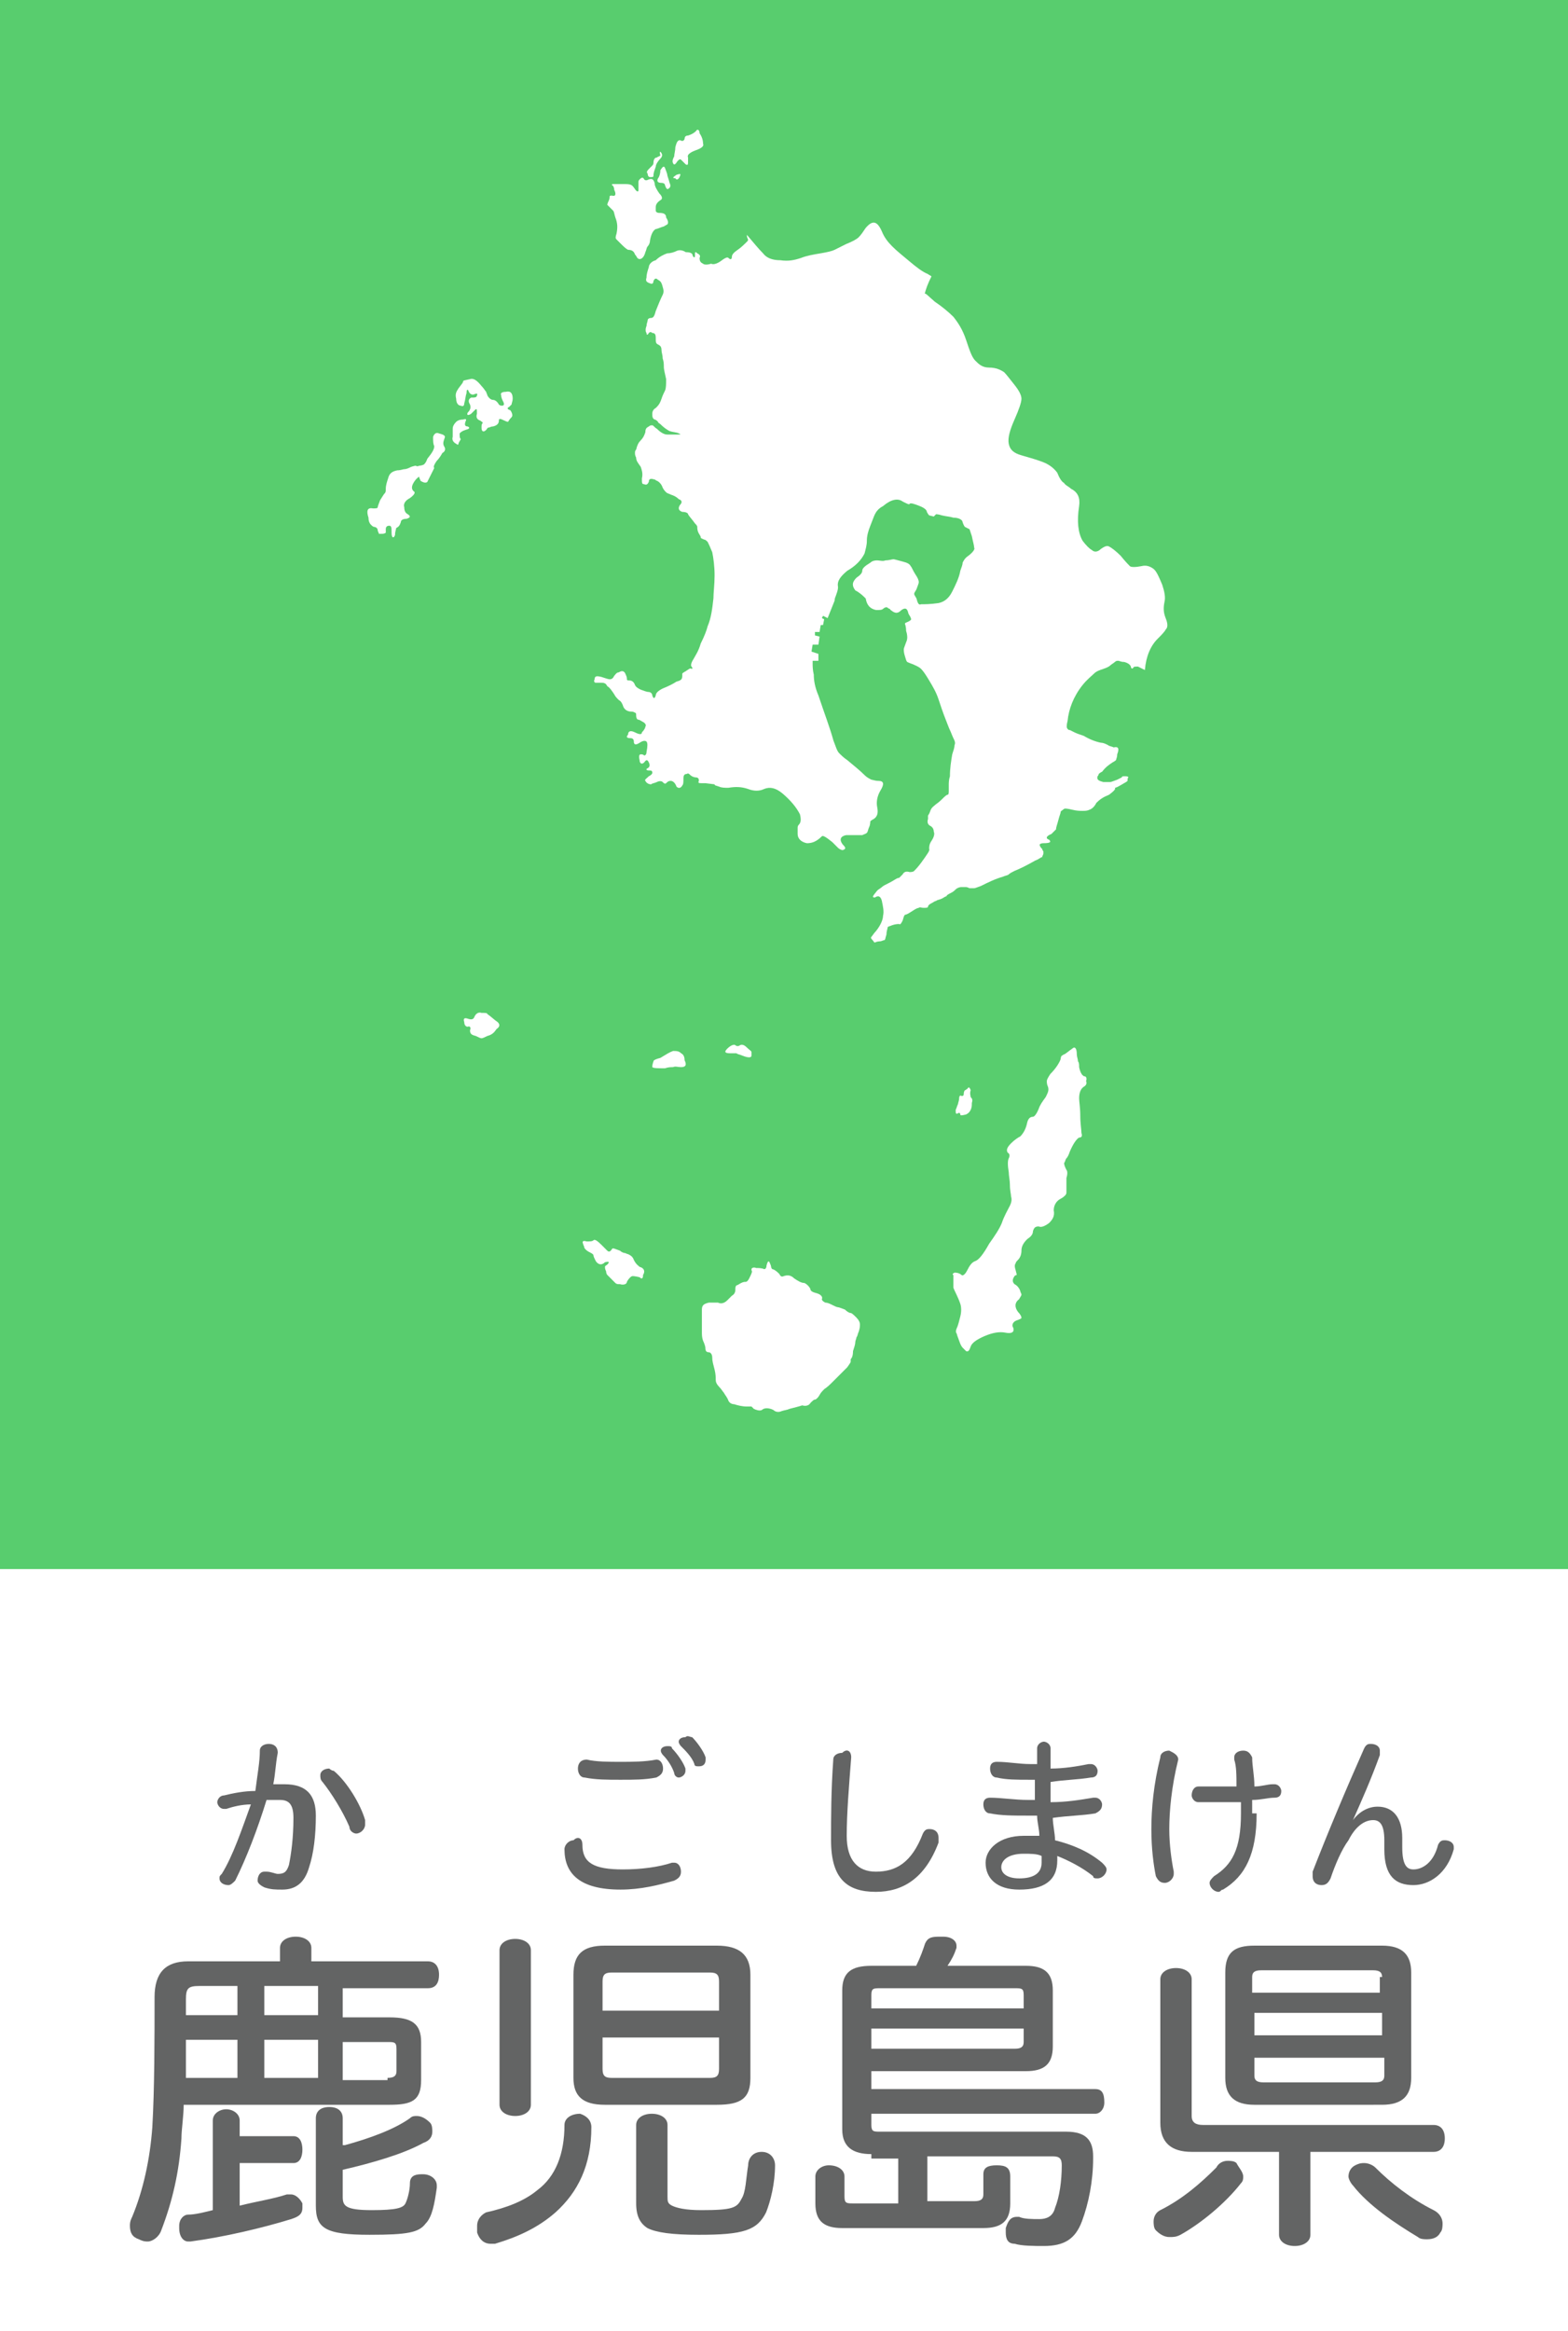 <?xml version="1.0" encoding="utf-8"?>
<!-- Generator: Adobe Illustrator 22.0.1, SVG Export Plug-In . SVG Version: 6.00 Build 0)  -->
<svg version="1.1" id="レイヤー_1" xmlns="http://www.w3.org/2000/svg" xmlns:xlink="http://www.w3.org/1999/xlink" x="0px"
	 y="0px" viewBox="0 0 70 104" style="enable-background:new 0 0 70 104;" xml:space="preserve">
<style type="text/css">
	.st0{fill:#FFFFFF;}
	.st1{fill:#636464;}
	.st2{opacity:1.0;}
	.st3{fill:#58CD6E;}
</style>
<g>
	<rect class="st0" width="70" height="104"/>
	<g>
		<g>
			<path class="st1" d="M8.2,93.9c0,0.5-0.1,1.1-0.1,1.5c-0.1,1.5-0.4,2.8-0.9,4.1c-0.1,0.3-0.4,0.5-0.6,0.5c-0.1,0-0.2,0-0.4-0.1
				c-0.3-0.1-0.4-0.3-0.4-0.6c0-0.1,0-0.2,0.1-0.4c0.5-1.2,0.8-2.6,0.9-4c0.1-1.7,0.1-4,0.1-5.8c0-1.1,0.5-1.6,1.5-1.6h4.1v-0.6
				c0-0.3,0.3-0.5,0.7-0.5c0.4,0,0.7,0.2,0.7,0.5v0.6h5.2c0.3,0,0.5,0.2,0.5,0.6c0,0.3-0.1,0.6-0.5,0.6h-3.8v1.3h2.1
				c1,0,1.4,0.3,1.4,1.1v1.7c0,0.9-0.4,1.1-1.4,1.1H8.2z M9.5,94.6c0-0.3,0.3-0.5,0.6-0.5s0.6,0.2,0.6,0.5v0.7h2.4
				c0.3,0,0.4,0.3,0.4,0.6c0,0.3-0.1,0.6-0.4,0.6h-2.4v1.9c0.8-0.2,1.5-0.3,2.1-0.5c0.1,0,0.1,0,0.2,0c0.2,0,0.4,0.2,0.5,0.4
				c0,0.1,0,0.2,0,0.2c0,0.3-0.2,0.4-0.5,0.5c-1.3,0.4-3,0.8-4.5,1c0,0-0.1,0-0.1,0C8.2,100,8,99.8,8,99.4c0,0,0-0.1,0-0.1
				c0-0.3,0.2-0.5,0.4-0.5c0.3,0,0.7-0.1,1.1-0.2V94.6z M10.6,92.7v-1.7H8.3c0,0.6,0,1.1,0,1.7H10.6z M10.6,89.9v-1.3H8.9
				c-0.5,0-0.6,0.1-0.6,0.6c0,0.2,0,0.5,0,0.7H10.6z M14.2,89.9v-1.3h-2.4v1.3H14.2z M14.2,92.7v-1.7h-2.4v1.7H14.2z M15.4,95.7
				c1.1-0.3,2.2-0.7,2.9-1.2c0.1-0.1,0.2-0.1,0.3-0.1c0.2,0,0.4,0.1,0.6,0.3c0.1,0.1,0.1,0.3,0.1,0.4c0,0.2-0.1,0.4-0.4,0.5
				c-0.9,0.5-2.3,0.9-3.6,1.2v1.2c0,0.4,0.1,0.6,1.3,0.6c1.1,0,1.4-0.1,1.5-0.3c0.1-0.2,0.2-0.6,0.2-0.9c0-0.3,0.2-0.4,0.5-0.4
				c0,0,0.1,0,0.1,0c0.3,0,0.6,0.2,0.6,0.5c0,0,0,0,0,0.1c-0.1,0.7-0.2,1.3-0.5,1.6c-0.3,0.4-0.8,0.5-2.5,0.5c-2,0-2.4-0.3-2.4-1.3
				v-3.9c0-0.3,0.2-0.5,0.6-0.5c0.4,0,0.6,0.2,0.6,0.5V95.7z M17.3,92.7c0.3,0,0.4-0.1,0.4-0.3v-1c0-0.3-0.1-0.3-0.4-0.3h-2v1.7
				H17.3z"/>
			<path class="st1" d="M11.6,78.1c0-0.2,0.2-0.3,0.4-0.3c0.2,0,0.4,0.1,0.4,0.4c-0.1,0.5-0.1,0.9-0.2,1.4c0.2,0,0.3,0,0.5,0
				c1,0,1.4,0.5,1.4,1.4c0,0.9-0.1,1.7-0.3,2.3c-0.2,0.7-0.6,1-1.2,1c-0.3,0-0.5,0-0.8-0.1c-0.2-0.1-0.3-0.2-0.3-0.3
				c0-0.2,0.1-0.4,0.3-0.4c0,0,0.1,0,0.1,0c0.2,0,0.4,0.1,0.5,0.1c0.3,0,0.4-0.1,0.5-0.4c0.1-0.5,0.2-1.2,0.2-2.1
				c0-0.6-0.2-0.8-0.6-0.8c-0.2,0-0.4,0-0.6,0c-0.4,1.3-0.9,2.6-1.4,3.6c-0.1,0.1-0.2,0.2-0.3,0.2c-0.2,0-0.4-0.1-0.4-0.3
				c0-0.1,0-0.1,0.1-0.2c0.5-0.8,0.9-2,1.3-3.1c-0.4,0-0.8,0.1-1.1,0.2c0,0-0.1,0-0.1,0c-0.2,0-0.3-0.2-0.3-0.3
				c0-0.1,0.1-0.3,0.3-0.3c0.4-0.1,0.9-0.2,1.4-0.2C11.5,79.1,11.6,78.6,11.6,78.1z M14.9,79c0.6,0.5,1.2,1.5,1.4,2.2
				c0,0.1,0,0.1,0,0.2c0,0.2-0.2,0.4-0.4,0.4c-0.1,0-0.3-0.1-0.3-0.3c-0.3-0.7-0.8-1.5-1.2-2c-0.1-0.1-0.1-0.2-0.1-0.3
				c0-0.2,0.2-0.3,0.4-0.3C14.7,78.9,14.8,79,14.9,79z"/>
			<path class="st1" d="M26.4,94.9c0,1.7-0.6,2.9-1.6,3.8c-0.8,0.7-1.7,1.1-2.7,1.4c-0.1,0-0.2,0-0.2,0c-0.3,0-0.5-0.2-0.6-0.5
				c0-0.1,0-0.2,0-0.3c0-0.3,0.2-0.5,0.4-0.6c0.9-0.2,1.7-0.5,2.3-1c0.8-0.6,1.2-1.6,1.2-2.9c0-0.3,0.3-0.5,0.7-0.5c0,0,0,0,0,0
				C26.2,94.4,26.4,94.6,26.4,94.9z M23.7,93.9c0,0.3-0.3,0.5-0.7,0.5c-0.4,0-0.7-0.2-0.7-0.5V87c0-0.3,0.3-0.5,0.7-0.5
				c0.4,0,0.7,0.2,0.7,0.5V93.9z M32,86.8c1,0,1.5,0.4,1.5,1.3v4.6c0,0.9-0.4,1.2-1.5,1.2H27c-1,0-1.4-0.4-1.4-1.2v-4.6
				c0-0.9,0.4-1.3,1.4-1.3H32z M32.1,89.7v-1.3c0-0.3-0.1-0.4-0.4-0.4h-4.4c-0.3,0-0.4,0.1-0.4,0.4v1.3H32.1z M26.9,92.3
				c0,0.3,0.1,0.4,0.4,0.4h4.4c0.3,0,0.4-0.1,0.4-0.4v-1.4h-5.2V92.3z M28.4,94.8c0-0.3,0.3-0.5,0.7-0.5c0.4,0,0.7,0.2,0.7,0.5V98
				c0,0.2,0,0.3,0.2,0.4c0.2,0.1,0.6,0.2,1.3,0.2c1.4,0,1.6-0.1,1.8-0.5c0.2-0.3,0.2-0.9,0.3-1.5c0-0.3,0.2-0.6,0.6-0.6c0,0,0,0,0,0
				c0.4,0,0.6,0.3,0.6,0.6c0,0.8-0.2,1.6-0.4,2.1c-0.4,0.8-1,1-3,1c-1.2,0-1.9-0.1-2.3-0.3c-0.3-0.2-0.5-0.5-0.5-1.1V94.8z"/>
			<path class="st1" d="M26,82.3c0,0.8,0.5,1.1,1.8,1.1c0.8,0,1.6-0.1,2.2-0.3c0.1,0,0.1,0,0.1,0c0.2,0,0.3,0.2,0.3,0.4
				c0,0.2-0.1,0.3-0.3,0.4c-0.7,0.2-1.5,0.4-2.4,0.4c-1.8,0-2.5-0.7-2.5-1.8c0-0.2,0.2-0.4,0.4-0.4C25.8,81.9,26,82,26,82.3z
				 M29.6,78.9c0,0.2-0.1,0.3-0.3,0.4c-0.5,0.1-1,0.1-1.6,0.1c-0.6,0-1.1,0-1.6-0.1c-0.2,0-0.3-0.2-0.3-0.4c0-0.2,0.1-0.4,0.4-0.4
				c0.4,0.1,1,0.1,1.5,0.1c0.5,0,1.1,0,1.6-0.1C29.5,78.5,29.6,78.7,29.6,78.9z M30,78c0.2,0.2,0.5,0.6,0.6,0.9c0,0,0,0.1,0,0.1
				c0,0.2-0.2,0.3-0.3,0.3c-0.1,0-0.2-0.1-0.2-0.2c-0.1-0.3-0.3-0.6-0.5-0.8c0,0-0.1-0.1-0.1-0.2c0-0.1,0.1-0.2,0.3-0.2
				C29.9,77.9,30,77.9,30,78z M30.9,77.5c0.2,0.2,0.5,0.6,0.6,0.9c0,0,0,0.1,0,0.1c0,0.2-0.1,0.3-0.3,0.3c-0.1,0-0.2,0-0.2-0.1
				c-0.1-0.3-0.4-0.6-0.6-0.8c0,0-0.1-0.1-0.1-0.2c0-0.1,0.1-0.2,0.3-0.2C30.7,77.4,30.8,77.5,30.9,77.5z"/>
			<path class="st1" d="M38.9,96.1c-0.8,0-1.3-0.3-1.3-1.1v-6.2c0-0.8,0.4-1.1,1.3-1.1h2c0.2-0.4,0.3-0.7,0.4-1
				c0.1-0.2,0.2-0.3,0.6-0.3c0.1,0,0.2,0,0.2,0c0.4,0,0.6,0.2,0.6,0.4c0,0,0,0.1,0,0.1c-0.1,0.3-0.2,0.5-0.4,0.8h3.5
				c0.8,0,1.2,0.3,1.2,1.1v2.5c0,0.8-0.4,1.1-1.2,1.1h-6.9v0.8h10c0.3,0,0.4,0.2,0.4,0.6c0,0.3-0.2,0.5-0.4,0.5h-10v0.5
				c0,0.3,0.1,0.3,0.4,0.3h8.3c0.9,0,1.2,0.4,1.2,1.1c0,0,0,0.1,0,0.1c0,1-0.2,2-0.5,2.8c-0.3,0.8-0.8,1.1-1.7,1.1
				c-0.4,0-1,0-1.3-0.1c-0.3,0-0.4-0.2-0.4-0.5c0,0,0-0.1,0-0.2c0.1-0.3,0.2-0.5,0.5-0.5c0,0,0.1,0,0.1,0c0.2,0.1,0.6,0.1,0.9,0.1
				c0.3,0,0.6-0.1,0.7-0.5c0.2-0.5,0.3-1.2,0.3-1.9c0-0.3-0.1-0.4-0.4-0.4h-5.6v2h2.1c0.3,0,0.4-0.1,0.4-0.3v-0.9
				c0-0.3,0.2-0.4,0.6-0.4s0.6,0.1,0.6,0.5v1.2c0,0.8-0.4,1.1-1.2,1.1h-6.3c-0.8,0-1.2-0.3-1.2-1.1v-1.2c0-0.3,0.3-0.5,0.6-0.5
				c0.4,0,0.7,0.2,0.7,0.5v0.9c0,0.3,0.1,0.3,0.4,0.3h2v-2H38.9z M45.7,89c0-0.3-0.1-0.3-0.4-0.3h-6c-0.3,0-0.4,0-0.4,0.3v0.6h6.8
				V89z M38.9,90.5v0.9h6.4c0.3,0,0.4-0.1,0.4-0.3v-0.6H38.9z"/>
			<path class="st1" d="M38,78.4c-0.1,1.3-0.2,2.5-0.2,3.5c0,1.1,0.5,1.6,1.3,1.6c0.9,0,1.6-0.4,2.1-1.7c0.1-0.2,0.2-0.2,0.3-0.2
				c0.2,0,0.4,0.1,0.4,0.4c0,0,0,0.1,0,0.2c-0.6,1.6-1.6,2.2-2.8,2.2c-1.3,0-2-0.6-2-2.3c0-1,0-2.2,0.1-3.6c0-0.2,0.2-0.3,0.4-0.3
				C37.8,78,38,78.1,38,78.4z"/>
			<path class="st1" d="M46.3,78c0-0.2,0.2-0.3,0.3-0.3s0.3,0.1,0.3,0.3v0.9c0.6,0,1.2-0.1,1.7-0.2c0,0,0,0,0.1,0
				c0.2,0,0.3,0.2,0.3,0.3c0,0.2-0.1,0.3-0.3,0.3c-0.6,0.1-1.2,0.1-1.8,0.2c0,0.3,0,0.6,0,0.9c0.7,0,1.3-0.1,1.9-0.2
				c0,0,0.1,0,0.1,0c0.2,0,0.3,0.2,0.3,0.3c0,0.2-0.1,0.3-0.3,0.4c-0.6,0.1-1.2,0.1-1.9,0.2c0,0.3,0.1,0.7,0.1,1
				c0.8,0.2,1.5,0.5,2.1,1c0.1,0.1,0.2,0.2,0.2,0.3c0,0.2-0.2,0.4-0.4,0.4c-0.1,0-0.2,0-0.2-0.1c-0.5-0.4-1.1-0.7-1.6-0.9
				c0,0.1,0,0.1,0,0.2c0,0.9-0.6,1.3-1.7,1.3c-1,0-1.5-0.5-1.5-1.2c0-0.6,0.6-1.2,1.7-1.2c0.2,0,0.5,0,0.7,0c0-0.3-0.1-0.6-0.1-0.9
				H46c-0.8,0-1.3,0-1.8-0.1c-0.2,0-0.3-0.2-0.3-0.4c0-0.2,0.1-0.3,0.3-0.3c0.5,0,1.1,0.1,1.7,0.1h0.3c0-0.3,0-0.6,0-0.9H46
				c-0.6,0-1.1,0-1.5-0.1c-0.2,0-0.3-0.2-0.3-0.4s0.1-0.3,0.3-0.3c0.5,0,1,0.1,1.5,0.1h0.3V78z M45.7,82.7c-0.7,0-1,0.3-1,0.6
				c0,0.3,0.3,0.5,0.8,0.5c0.6,0,1-0.2,1-0.7c0-0.1,0-0.2,0-0.3C46.3,82.7,46,82.7,45.7,82.7z"/>
			<path class="st1" d="M55.5,97.1c0,0.1,0,0.2-0.1,0.3c-0.7,0.9-1.8,1.8-2.7,2.3c-0.2,0.1-0.3,0.1-0.5,0.1c-0.2,0-0.4-0.1-0.6-0.3
				c-0.1-0.1-0.1-0.3-0.1-0.4c0-0.2,0.1-0.4,0.3-0.5c1-0.5,1.8-1.2,2.5-1.9c0.1-0.2,0.3-0.3,0.5-0.3c0.1,0,0.3,0,0.4,0.1
				C55.3,96.7,55.5,96.9,55.5,97.1z M58.5,99.7c0,0.3-0.3,0.5-0.7,0.5c-0.4,0-0.7-0.2-0.7-0.5V96h-3.9c-0.9,0-1.4-0.4-1.4-1.3v-6.4
				c0-0.3,0.3-0.5,0.7-0.5c0.4,0,0.7,0.2,0.7,0.5v6.1c0,0.3,0.2,0.4,0.5,0.4H64c0.3,0,0.5,0.2,0.5,0.6S64.3,96,64,96h-5.5V99.7z
				 M61.7,86.8c0.9,0,1.3,0.4,1.3,1.2v4.7c0,0.8-0.4,1.2-1.3,1.2H56c-0.9,0-1.3-0.4-1.3-1.2V88c0-0.9,0.4-1.2,1.3-1.2H61.7z
				 M61.7,88.2c0-0.2-0.1-0.3-0.4-0.3h-5c-0.3,0-0.4,0.1-0.4,0.3v0.7h5.7V88.2z M61.7,89.8H56v1h5.7V89.8z M56,91.8v0.8
				c0,0.2,0.1,0.3,0.4,0.3h5c0.3,0,0.4-0.1,0.4-0.3v-0.8H56z M60.9,96.5c0.2,0,0.4,0.1,0.5,0.2c0.7,0.7,1.6,1.4,2.6,1.9
				c0.2,0.1,0.4,0.3,0.4,0.6c0,0.1,0,0.3-0.1,0.4c-0.1,0.2-0.3,0.3-0.6,0.3c-0.1,0-0.3,0-0.4-0.1c-1-0.6-2.2-1.4-2.9-2.3
				c-0.1-0.1-0.2-0.3-0.2-0.4c0-0.2,0.1-0.4,0.3-0.5C60.7,96.5,60.8,96.5,60.9,96.5z"/>
			<path class="st1" d="M52.6,78.5C52.6,78.5,52.6,78.5,52.6,78.5c-0.3,1.2-0.4,2.3-0.4,3.1c0,0.7,0.1,1.4,0.2,1.9c0,0,0,0.1,0,0.1
				c0,0.2-0.2,0.4-0.4,0.4c-0.2,0-0.3-0.1-0.4-0.3c-0.1-0.5-0.2-1.2-0.2-2.1c0-0.9,0.1-2,0.4-3.2c0-0.2,0.2-0.3,0.4-0.3
				C52.4,78.2,52.6,78.3,52.6,78.5z M56.1,80.9c0,1.8-0.5,2.8-1.5,3.4c-0.1,0-0.1,0.1-0.2,0.1c-0.2,0-0.4-0.2-0.4-0.4
				c0-0.1,0.1-0.2,0.2-0.3c0.8-0.5,1.2-1.2,1.2-2.8v-0.5c-0.4,0-0.8,0-1.2,0c-0.2,0-0.4,0-0.7,0c-0.2,0-0.3-0.2-0.3-0.3
				c0-0.2,0.1-0.4,0.3-0.4c0.2,0,0.5,0,0.7,0c0.4,0,0.7,0,1,0c0-0.5,0-0.9-0.1-1.2c0,0,0-0.1,0-0.1c0-0.2,0.2-0.3,0.4-0.3
				c0.2,0,0.3,0.1,0.4,0.3c0,0.4,0.1,0.8,0.1,1.3c0.3,0,0.6-0.1,0.8-0.1c0.1,0,0.1,0,0.1,0c0.2,0,0.3,0.2,0.3,0.3
				c0,0.2-0.1,0.3-0.3,0.3c-0.3,0-0.6,0.1-1,0.1V80.9z"/>
			<path class="st1" d="M60.4,81.2c0.3-0.4,0.7-0.6,1.1-0.6c0.7,0,1.1,0.5,1.1,1.4v0.4c0,0.8,0.2,1,0.5,1c0.4,0,0.9-0.3,1.1-1.1
				c0.1-0.2,0.2-0.2,0.3-0.2c0.2,0,0.4,0.1,0.4,0.3c0,0.1,0,0.1,0,0.1c-0.3,1.1-1.1,1.6-1.8,1.6c-0.8,0-1.3-0.4-1.3-1.6v-0.4
				c0-0.7-0.2-0.9-0.5-0.9c-0.4,0-0.8,0.3-1.1,0.9c-0.3,0.4-0.6,1.1-0.8,1.7c-0.1,0.2-0.2,0.3-0.4,0.3c-0.2,0-0.4-0.1-0.4-0.4
				c0-0.1,0-0.1,0-0.2c0.7-1.8,1.5-3.7,2.3-5.5c0.1-0.2,0.2-0.2,0.3-0.2c0.2,0,0.4,0.1,0.4,0.3c0,0.1,0,0.1,0,0.2
				C61.2,79.4,60.8,80.3,60.4,81.2L60.4,81.2z"/>
		</g>
		<g class="st2">
			<path class="st3" d="M70,70C70,70,70,70,70,70L0,70c0,0,0,0,0,0V0c0,0,0,0,0,0h70c0,0,0,0,0,0V70z"/>
		</g>
		<g transform="matrix( 0.515, 0, 0, 0.515, 297.95,636.15) ">
			<g>
				<g>
					<path class="st0" d="M-497.5-1209.1c0.6,0.4,1.2,0.9,1.6,1.3c0.4,0.5,0.8,1.1,1.1,2c0.3,0.9,0.5,1.5,0.8,1.8s0.6,0.6,1.2,0.6
						c0.6,0,1,0.2,1.3,0.4c0.2,0.2,0.5,0.6,0.9,1.1c0.4,0.5,0.6,0.9,0.6,1.2c0,0.3-0.2,0.9-0.6,1.8c-0.4,0.9-0.6,1.6-0.5,2.1
						c0.1,0.5,0.4,0.8,1.1,1c0.7,0.2,1.4,0.4,1.9,0.6c0.5,0.2,0.9,0.5,1.2,0.9c0.2,0.5,0.4,0.8,0.6,0.9c0.1,0.2,0.4,0.3,0.6,0.5
						c0.6,0.3,0.8,0.8,0.7,1.5c-0.2,1.3-0.1,2.3,0.3,3c0.3,0.4,0.6,0.7,0.8,0.8c0.2,0.2,0.5,0.2,0.8-0.1c0.3-0.2,0.5-0.3,0.7-0.2
						s0.6,0.4,1,0.8c0.4,0.5,0.7,0.8,0.8,0.9c0.1,0.1,0.5,0.1,1,0c0.4-0.1,0.7,0,1,0.2s0.5,0.7,0.8,1.4c0.2,0.6,0.3,1.1,0.2,1.5
						c-0.1,0.5-0.1,0.9,0.1,1.4c0.2,0.5,0.2,0.8,0,1c-0.1,0.2-0.4,0.5-0.7,0.8c-0.6,0.6-1,1.5-1.1,2.7c-0.2-0.1-0.4-0.2-0.6-0.3
						c-0.2,0-0.4,0-0.4,0.1c-0.1,0.1-0.1,0.1-0.2,0c0-0.2-0.2-0.4-0.6-0.5c-0.3,0-0.4-0.1-0.5-0.1c-0.1,0-0.2,0-0.3,0.1
						c-0.1,0.1-0.3,0.2-0.4,0.3c-0.1,0.1-0.3,0.2-0.6,0.3c-0.3,0.1-0.6,0.2-0.8,0.4c-0.2,0.2-0.6,0.5-1,1c-0.8,1-1.2,2.1-1.3,3.1
						c-0.1,0.4-0.1,0.6,0,0.7c0.1,0.1,0.1,0.1,0.2,0.1c0,0,0.2,0.1,0.4,0.2c0.2,0.1,0.5,0.2,0.8,0.3c0.5,0.3,1,0.5,1.5,0.6
						c0.2,0,0.4,0.1,0.6,0.2c0.1,0.1,0.3,0.1,0.5,0.2c0.4-0.1,0.5,0.1,0.3,0.6c0,0.3-0.1,0.4-0.1,0.5c0,0-0.1,0.1-0.3,0.2
						c-0.3,0.2-0.6,0.4-0.9,0.8c-0.2,0.1-0.3,0.2-0.3,0.2c0,0,0,0.1-0.1,0.2c-0.1,0.3,0.1,0.4,0.5,0.5c0.2,0,0.4,0,0.6,0
						c0.1,0,0.3-0.1,0.6-0.2c0.2-0.1,0.4-0.2,0.4-0.2c0-0.1,0.1-0.1,0.3-0.1c0.3,0,0.3,0.1,0.2,0.2c0,0.1,0,0.2,0,0.2
						c0,0-0.1,0.1-0.3,0.2c-0.5,0.3-0.7,0.4-0.8,0.4c0.1,0.1-0.1,0.3-0.5,0.6c-0.5,0.2-0.8,0.4-1.1,0.7c-0.1,0.2-0.3,0.5-0.6,0.6
						c-0.2,0.1-0.4,0.1-0.6,0.1c-0.2,0-0.5,0-0.9-0.1c-0.4-0.1-0.6-0.1-0.6-0.1c0,0-0.1,0-0.2,0.1c-0.1,0.1-0.2,0.1-0.2,0.2
						s-0.1,0.3-0.2,0.7s-0.2,0.6-0.2,0.8c-0.1,0.1-0.2,0.2-0.4,0.4c-0.5,0.2-0.5,0.4-0.2,0.5c0.2,0.2,0.1,0.3-0.5,0.3
						c-0.2,0-0.4,0.1-0.3,0.2c0,0.1,0.1,0.2,0.2,0.3c0,0.1,0.1,0.2,0.1,0.2c0,0,0,0.1,0,0.2c0,0.1-0.1,0.2-0.1,0.3
						c-0.1,0-0.3,0.2-0.6,0.3c-0.7,0.4-1.3,0.7-1.8,0.9c-0.2,0.1-0.4,0.2-0.5,0.3c-0.1,0.1-0.3,0.1-0.5,0.2
						c-0.7,0.2-1.3,0.5-1.9,0.8c-0.3,0.1-0.5,0.2-0.6,0.2c-0.1,0-0.2,0-0.4,0c-0.2-0.1-0.3-0.1-0.3-0.1c0,0-0.2,0-0.4,0
						c-0.2,0-0.4,0.1-0.5,0.2c-0.1,0.1-0.2,0.2-0.4,0.3c-0.2,0.1-0.4,0.2-0.4,0.3c-0.1,0-0.2,0.1-0.4,0.2c-0.2,0.1-0.4,0.1-0.5,0.2
						c-0.1,0-0.2,0.1-0.4,0.2c-0.2,0.1-0.3,0.2-0.3,0.3c0,0.1-0.2,0.1-0.4,0.1c-0.2,0-0.3-0.1-0.4,0c-0.1,0-0.3,0.1-0.6,0.3
						s-0.5,0.3-0.6,0.3c-0.1,0.1-0.1,0.2-0.2,0.5c-0.1,0.2-0.2,0.4-0.3,0.3c-0.1,0-0.3,0-0.6,0.1c-0.2,0.1-0.4,0.1-0.4,0.2
						s-0.1,0.3-0.1,0.6c-0.1,0.3-0.1,0.5-0.2,0.5c-0.1,0-0.2,0.1-0.4,0.1c-0.2,0-0.4,0.1-0.4,0.1c-0.1,0-0.1-0.1-0.2-0.2
						c-0.1-0.1-0.2-0.2-0.1-0.3s0.2-0.3,0.4-0.5c0.4-0.5,0.6-1,0.6-1.3c0.1-0.4,0-0.8-0.1-1.3c-0.1-0.4-0.3-0.5-0.6-0.3
						c-0.3,0-0.2-0.1,0.2-0.6c0.1-0.1,0.3-0.2,0.4-0.3c0.1-0.1,0.3-0.2,0.7-0.4c0.4-0.2,0.6-0.4,0.8-0.4c0.1-0.1,0.2-0.2,0.3-0.3
						c0.1-0.2,0.3-0.3,0.6-0.2c0.1,0,0.3,0,0.4-0.1c0.1-0.1,0.3-0.3,0.6-0.7c0.5-0.7,0.8-1.1,0.7-1.2c0-0.2,0-0.4,0.2-0.7
						c0.2-0.3,0.3-0.6,0.2-0.8c0-0.2-0.1-0.4-0.3-0.5c-0.2-0.1-0.3-0.3-0.2-0.6c0-0.2,0-0.3,0-0.3c0,0,0.1-0.1,0.2-0.4
						s0.3-0.4,0.4-0.5c0.1-0.1,0.3-0.2,0.6-0.5c0.2-0.2,0.4-0.4,0.5-0.4c0.1,0,0.1-0.2,0.1-0.4c0-0.2,0-0.4,0-0.5
						c0-0.1,0-0.4,0.1-0.7c0-0.7,0.1-1.3,0.2-1.9c0.1-0.3,0.2-0.6,0.2-0.8c0.1-0.2,0-0.4-0.1-0.6c-0.1-0.2-0.2-0.5-0.3-0.7
						c-0.1-0.2-0.2-0.5-0.4-1c-0.2-0.5-0.4-1.1-0.6-1.7c-0.2-0.6-0.5-1.1-0.8-1.6c-0.3-0.5-0.5-0.8-0.7-1s-0.5-0.3-0.7-0.4
						c-0.3-0.1-0.5-0.2-0.5-0.2c-0.1-0.1-0.1-0.2-0.2-0.5c-0.1-0.3-0.1-0.5-0.1-0.6c0-0.1,0.1-0.3,0.2-0.6c0.1-0.2,0.1-0.4,0.1-0.4
						c0-0.1,0-0.3-0.1-0.6c0-0.4-0.1-0.6-0.1-0.6c0-0.1,0.1-0.1,0.3-0.2c0.2-0.1,0.3-0.2,0.2-0.3c0-0.1-0.1-0.2-0.2-0.4
						c-0.1-0.5-0.3-0.5-0.6-0.3c-0.3,0.3-0.5,0.3-0.8,0.1c-0.1-0.1-0.2-0.1-0.2-0.2c0,0-0.1,0-0.2-0.1s-0.3,0-0.4,0.1
						c-0.1,0.1-0.3,0.1-0.6,0.1c-0.5-0.1-0.8-0.4-0.9-1c-0.2-0.2-0.5-0.5-0.9-0.7c-0.3-0.4-0.3-0.7,0.1-1.1c0.3-0.2,0.5-0.4,0.5-0.6
						c0-0.2,0.2-0.4,0.7-0.7c0.2-0.2,0.5-0.2,0.6-0.2c0.2,0,0.5,0.1,0.7,0c0.3,0,0.6-0.1,0.7-0.1s0.4,0.1,0.8,0.2
						c0.4,0.1,0.6,0.2,0.7,0.4c0.1,0.1,0.2,0.4,0.4,0.7c0.2,0.3,0.3,0.5,0.3,0.7c0,0.1-0.1,0.3-0.2,0.6c-0.1,0.2-0.2,0.3-0.2,0.4
						c0,0.1,0.1,0.2,0.2,0.4c0.1,0.4,0.2,0.6,0.4,0.5c0.3,0,0.8,0,1.5-0.1c0.5-0.1,0.9-0.4,1.2-1c0.3-0.6,0.6-1.2,0.7-1.8
						c0.1-0.3,0.2-0.5,0.2-0.7c0.1-0.2,0.2-0.4,0.5-0.6c0.4-0.3,0.6-0.6,0.5-0.7c0-0.2-0.1-0.5-0.2-1l-0.2-0.6l-0.4-0.2
						c0,0-0.1-0.1-0.2-0.4c0-0.2-0.3-0.4-0.8-0.4c-0.3-0.1-0.6-0.1-1-0.2c-0.3-0.1-0.5-0.1-0.5-0.1l-0.2,0.2l-0.4-0.1
						c0,0-0.1-0.1-0.2-0.3c0-0.1-0.1-0.3-0.6-0.5c-0.5-0.2-0.8-0.3-0.9-0.2c0,0.1-0.2,0-0.6-0.2c-0.4-0.3-1-0.2-1.7,0.4
						c-0.4,0.2-0.6,0.5-0.7,0.7c-0.1,0.2-0.2,0.5-0.4,1c-0.2,0.5-0.3,0.9-0.3,1.3c0,0.4-0.1,0.7-0.2,1.1c-0.3,0.6-0.8,1.1-1.5,1.5
						c-0.6,0.5-0.9,0.9-0.8,1.4c0,0.3-0.1,0.5-0.2,0.8c-0.1,0.2-0.1,0.4-0.1,0.4l-0.6,1.5l-0.4-0.2l-0.1,0.2l0.2,0.1l-0.1,0.5h-0.2
						l-0.1,0.6l-0.4,0v0.3l0.4,0.1l-0.1,0.7h-0.5l-0.1,0.6l0.6,0.2v0.6l-0.5,0v0.3c0,0.1,0,0.5,0.1,0.9c0,0.5,0.1,1.1,0.4,1.8
						c0.5,1.5,1,2.8,1.3,3.9c0.2,0.5,0.3,0.9,0.5,1.1c0.2,0.2,0.4,0.4,0.7,0.6c0.6,0.5,1.1,0.9,1.5,1.3c0.2,0.2,0.4,0.3,0.6,0.4
						c0.1,0,0.3,0.1,0.6,0.1c0.5,0,0.5,0.3,0.2,0.8c-0.3,0.5-0.4,1-0.3,1.5c0.1,0.5,0,0.8-0.3,1c-0.2,0.1-0.3,0.2-0.3,0.2
						s0,0.3-0.1,0.5c-0.1,0.2-0.1,0.4-0.2,0.5c-0.1,0.1-0.2,0.1-0.4,0.2c-0.5,0-0.9,0-1.4,0c-0.5,0.1-0.6,0.4-0.3,0.8
						c0.3,0.3,0.3,0.4,0,0.5c-0.1,0-0.3-0.1-0.4-0.2c-0.1-0.1-0.3-0.3-0.5-0.5c-0.5-0.4-0.8-0.6-0.9-0.5c-0.5,0.5-0.9,0.6-1.3,0.6
						c-0.5-0.1-0.8-0.4-0.8-0.8c0-0.2,0-0.4,0-0.5c0-0.1,0-0.2,0.1-0.3c0.2-0.2,0.2-0.5,0.1-0.9c-0.3-0.6-0.8-1.2-1.5-1.8
						c-0.6-0.5-1.1-0.6-1.6-0.4c-0.4,0.2-0.9,0.2-1.4,0c-0.6-0.2-1.1-0.2-1.7-0.1c-0.3,0-0.6,0-0.8-0.1c-0.3-0.1-0.4-0.1-0.4-0.2
						l-0.8-0.1c0,0-0.1,0-0.3,0c-0.2,0-0.3,0-0.3-0.1c0.1-0.2,0-0.4-0.2-0.4c-0.2,0-0.4-0.1-0.5-0.2c-0.1-0.1-0.2-0.2-0.3-0.1
						c-0.2,0-0.3,0.1-0.3,0.4c0,0.3,0,0.5-0.1,0.6c-0.1,0.2-0.3,0.3-0.5,0.1c-0.1-0.3-0.3-0.5-0.5-0.5c-0.2,0-0.3,0.1-0.4,0.2
						c-0.1,0.1-0.2,0-0.3-0.1c-0.1-0.1-0.3-0.1-0.5,0c-0.2,0.1-0.4,0.1-0.5,0.2c-0.2,0-0.4-0.1-0.5-0.3c-0.1-0.1,0.1-0.2,0.3-0.4
						c0.2-0.1,0.3-0.2,0.3-0.3c0-0.2-0.1-0.2-0.3-0.2c-0.2,0-0.3-0.1-0.1-0.2c0.2-0.1,0.2-0.3,0.1-0.5c-0.1-0.2-0.2-0.3-0.4,0
						c-0.2,0.2-0.4,0.1-0.4-0.2c-0.1-0.4,0-0.5,0.1-0.5c0.1,0,0.2,0,0.3,0.1c0.1,0,0.2-0.1,0.2-0.3c0.1-0.5,0.1-0.8,0-0.9
						c-0.1-0.1-0.3-0.1-0.6,0.1c-0.3,0.2-0.5,0.2-0.5-0.1c0-0.2-0.1-0.3-0.3-0.3c-0.3,0-0.4-0.1-0.2-0.3c0-0.3,0.2-0.4,0.6-0.2
						c0.4,0.2,0.6,0.2,0.6,0c0.2-0.2,0.3-0.4,0.3-0.5c0.1-0.1,0-0.3-0.2-0.4c-0.2-0.1-0.3-0.2-0.4-0.2c-0.1,0-0.2-0.1-0.2-0.4
						c0-0.1,0-0.2-0.1-0.2c0,0-0.1-0.1-0.3-0.1c-0.4,0-0.6-0.2-0.7-0.4c-0.1-0.3-0.2-0.5-0.4-0.6c-0.2-0.2-0.3-0.3-0.4-0.5
						c-0.2-0.3-0.4-0.6-0.6-0.7c-0.1-0.2-0.2-0.3-0.5-0.3c-0.3,0-0.5,0-0.5,0c-0.1,0-0.2-0.1-0.1-0.3c0-0.3,0.2-0.3,0.6-0.2
						c0.3,0.1,0.6,0.2,0.7,0.2c0.2,0,0.3-0.1,0.4-0.3c0.1-0.1,0.2-0.3,0.4-0.3c0.3-0.2,0.5-0.1,0.6,0.2c0.1,0.2,0.1,0.3,0.1,0.4
						c0,0.1,0.1,0.1,0.2,0.1c0.2,0,0.4,0.1,0.5,0.4c0.1,0.2,0.3,0.3,0.5,0.4c0.3,0.1,0.5,0.2,0.7,0.2c0.1,0,0.3,0.1,0.3,0.3
						c0.1,0.3,0.2,0.3,0.3,0c0-0.2,0.2-0.4,0.6-0.6c0.5-0.2,0.9-0.4,1.2-0.6c0.4-0.1,0.5-0.2,0.5-0.5c0-0.1,0-0.2,0-0.2
						c0,0,0.1-0.1,0.3-0.2c0.3-0.2,0.4-0.3,0.5-0.2c0.1,0,0.1-0.1,0-0.2c-0.1-0.1,0-0.4,0.2-0.7c0.1-0.2,0.4-0.6,0.6-1.3
						c0.3-0.6,0.5-1.1,0.6-1.5c0.3-0.7,0.4-1.5,0.5-2.4c0-0.5,0.1-1.2,0.1-2c0-0.8-0.1-1.5-0.2-2c-0.2-0.5-0.3-0.7-0.4-0.9
						c-0.1-0.1-0.2-0.2-0.3-0.2c-0.2-0.1-0.3-0.1-0.3-0.2c0-0.1-0.1-0.2-0.2-0.4c-0.1-0.2-0.1-0.4-0.1-0.5c0-0.1-0.1-0.2-0.2-0.3
						c-0.2-0.3-0.5-0.6-0.6-0.8c0-0.1-0.2-0.2-0.5-0.2c-0.3-0.1-0.4-0.3-0.2-0.6c0.2-0.2,0.2-0.4-0.1-0.5c-0.2-0.2-0.4-0.3-0.7-0.4
						c-0.2-0.1-0.3-0.1-0.4-0.2c-0.1-0.1-0.2-0.2-0.3-0.4c-0.1-0.3-0.3-0.5-0.5-0.6c-0.1,0-0.1-0.1-0.2-0.1
						c-0.3-0.1-0.5-0.1-0.5,0.2c-0.1,0.2-0.2,0.3-0.4,0.2c-0.2,0-0.2-0.1-0.2-0.5c0.1-0.4,0-0.7-0.1-1c-0.2-0.3-0.4-0.5-0.4-0.8
						c-0.1-0.2-0.1-0.3-0.1-0.4c0-0.1,0-0.2,0.1-0.3c0.1-0.4,0.2-0.6,0.4-0.8c0.2-0.2,0.3-0.4,0.4-0.7c0-0.3,0.1-0.4,0.3-0.5
						c0.1-0.1,0.2-0.1,0.3-0.1c0.1,0,0.2,0.2,0.4,0.3c0,0,0,0,0,0c0.4,0.4,0.7,0.5,0.9,0.5c0.2,0,0.5,0,0.9,0c0.3,0,0.3,0,0.1-0.1
						c-0.2-0.1-0.5-0.1-0.8-0.2c-0.2-0.1-0.5-0.3-0.8-0.6c-0.1-0.1-0.2-0.1-0.2-0.2c-0.1-0.1-0.2-0.2-0.3-0.2
						c-0.2-0.1-0.2-0.3-0.2-0.5c0-0.2,0.1-0.4,0.3-0.5c0,0,0.1-0.1,0.1-0.1c0.2-0.2,0.3-0.4,0.4-0.7c0.1-0.3,0.2-0.5,0.3-0.7
						c0.1-0.2,0.1-0.6,0.1-1c-0.1-0.5-0.2-0.8-0.2-1.1c0-0.2,0-0.4-0.1-0.7c0-0.3-0.1-0.5-0.1-0.7c0-0.3-0.1-0.4-0.3-0.5
						c-0.2-0.1-0.2-0.2-0.2-0.6c0-0.3-0.1-0.4-0.3-0.4c-0.1-0.1-0.2-0.1-0.3,0c-0.1,0.2-0.2,0.2-0.2,0c-0.1-0.1-0.1-0.4,0-0.6
						c0-0.2,0.1-0.4,0.1-0.5c0-0.1,0.1-0.2,0.3-0.2c0.2,0,0.3-0.2,0.4-0.6c0.2-0.5,0.4-1,0.6-1.4c0.1-0.2,0.1-0.4,0-0.7
						c-0.1-0.4-0.2-0.5-0.4-0.6c-0.2-0.2-0.3-0.1-0.4,0.1c0,0.2-0.1,0.3-0.3,0.2c-0.3-0.1-0.4-0.2-0.3-0.5c0-0.3,0.1-0.6,0.2-0.9
						c0-0.2,0.2-0.5,0.6-0.6c0.3-0.3,0.7-0.5,1-0.6c0.3,0,0.6-0.1,0.8-0.2c0.2-0.1,0.5-0.1,0.8,0.1c0.4,0,0.6,0.1,0.6,0.3
						c0.1,0.2,0.2,0.2,0.2,0c0-0.3,0-0.4,0.2-0.2c0.2,0.1,0.3,0.2,0.2,0.4c0,0.3,0.1,0.4,0.3,0.5c0.1,0.1,0.4,0.1,0.7,0
						c0.2,0.1,0.5,0,0.8-0.2c0.4-0.3,0.6-0.4,0.7-0.3c0.2,0.2,0.3,0.1,0.3-0.1c0-0.2,0.2-0.4,0.5-0.6c0.3-0.2,0.6-0.5,0.8-0.7
						c0.1-0.1,0.1-0.1,0.1-0.2c0,0-0.1-0.2-0.1-0.3c0,0,0,0,0-0.1c0.6,0.7,1,1.2,1.4,1.6c0.3,0.4,0.8,0.6,1.5,0.6
						c0.7,0.1,1.2,0,1.8-0.2c0.5-0.2,1.1-0.3,1.7-0.4c0.6-0.1,1-0.2,1.2-0.3c0.2-0.1,0.6-0.3,1-0.5c0.5-0.2,0.9-0.4,1.1-0.6
						c0.2-0.2,0.4-0.5,0.6-0.8c0.6-0.7,1-0.6,1.4,0.3c0.2,0.5,0.5,0.9,0.9,1.3c0.4,0.4,0.9,0.8,1.5,1.3c0.6,0.5,1.1,0.9,1.6,1.1
						c0.1,0.1,0.2,0.1,0.3,0.2c-0.3,0.6-0.5,1.1-0.6,1.6C-498.4-1210-498.1-1209.6-497.5-1209.1z"/>
				</g>
				<g>
					<path class="st0" d="M-517.6-1222.8c0.1,0.2-0.1,0.4-0.7,0.6c-0.5,0.2-0.7,0.4-0.6,0.6c0,0.1,0,0.2,0,0.3c0,0.3,0,0.4-0.2,0.3
						c-0.2-0.2-0.3-0.3-0.3-0.3c0,0-0.1-0.1-0.1-0.1c-0.1-0.1-0.2,0-0.3,0.1c-0.2,0.3-0.3,0.4-0.4,0.2c-0.1-0.2,0-0.4,0.1-0.6
						c0-0.2,0.1-0.5,0.1-0.8c0.1-0.4,0.2-0.6,0.4-0.6c0.2,0.1,0.3,0.1,0.4-0.1c0-0.2,0.1-0.3,0.3-0.3c0.3-0.1,0.5-0.2,0.7-0.4
						c0.1-0.2,0.3-0.1,0.3,0.2C-517.7-1223.4-517.6-1223.1-517.6-1222.8z"/>
				</g>
				<g>
					<path class="st0" d="M-521.3-1222.1c0.2,0.2,0.2,0.4,0,0.6c-0.2,0.2-0.4,0.5-0.4,0.7c-0.1,0.3-0.2,0.5-0.2,0.8
						c0,0.1-0.1,0.1-0.3,0.1c-0.1,0-0.2-0.1-0.2-0.3c-0.1-0.1-0.1-0.2,0.1-0.4c0.1-0.1,0.2-0.2,0.3-0.3c0,0,0.1-0.1,0.1-0.2
						c0-0.3,0.1-0.5,0.3-0.5c0.1-0.1,0.3-0.1,0.3-0.2C-521.4-1222.1-521.3-1222.1-521.3-1222.1z"/>
				</g>
				<g>
					<path class="st0" d="M-520.9-1220.7c0.1,0.3,0.2,0.5,0.2,0.6c0,0.1,0.1,0.3,0.2,0.7c0.1,0.2,0.1,0.4-0.1,0.5
						c-0.1,0.1-0.2,0-0.3-0.3c0-0.1-0.1-0.2-0.3-0.2c-0.4,0-0.4-0.2-0.3-0.4c0.1-0.1,0.2-0.4,0.2-0.7
						C-521.1-1220.8-521-1220.9-520.9-1220.7z"/>
				</g>
				<g>
					<path class="st0" d="M-523.6-1219c0.2,0.3,0.3,0.4,0.4,0.3c0,0,0-0.2,0-0.5c0-0.2,0-0.3,0-0.3c0,0,0-0.1,0.1-0.2
						c0.2-0.2,0.3-0.2,0.4,0c0.1,0.1,0.2,0.1,0.4,0c0.3-0.1,0.4,0,0.5,0.3c0,0.3,0.2,0.6,0.4,0.9c0.3,0.3,0.3,0.5,0.1,0.6
						c-0.3,0.2-0.4,0.4-0.4,0.6c0,0.1,0,0.3,0,0.3c0,0.1,0.1,0.2,0.3,0.2c0.4,0,0.6,0.1,0.6,0.4c0.2,0.3,0.2,0.5,0.1,0.6
						c-0.2,0.1-0.3,0.2-0.4,0.2c-0.3,0.1-0.5,0.2-0.6,0.2c-0.2,0.1-0.4,0.4-0.5,1c0,0.2-0.1,0.4-0.2,0.5c-0.1,0.1-0.1,0.3-0.2,0.5
						c-0.1,0.4-0.3,0.6-0.5,0.6c-0.1,0-0.2-0.1-0.2-0.1c0,0-0.1-0.2-0.2-0.3c-0.1-0.3-0.3-0.4-0.6-0.4c-0.2-0.1-0.4-0.3-0.7-0.6
						c-0.2-0.2-0.3-0.3-0.3-0.3c-0.1-0.1-0.1-0.2,0-0.5c0.1-0.5,0.1-0.9-0.1-1.4c-0.1-0.3-0.1-0.5-0.2-0.6c-0.1-0.1-0.2-0.2-0.3-0.3
						c-0.1-0.1-0.2-0.2-0.2-0.2c0,0,0-0.1,0.1-0.3c0.1-0.2,0.1-0.3,0.1-0.4s0.1-0.1,0.2-0.1c0.3,0.1,0.4-0.1,0.2-0.5
						c0-0.2-0.1-0.4-0.2-0.4c0-0.1,0-0.1,0.2-0.1c0.3,0,0.5,0,0.7,0C-524-1219.3-523.8-1219.3-523.6-1219z"/>
				</g>
				<g>
					<path class="st0" d="M-519.9-1220.1c0.3-0.1,0.4-0.1,0.3,0.1c-0.1,0.3-0.3,0.4-0.4,0.2
						C-520.3-1219.8-520.2-1219.9-519.9-1220.1z"/>
				</g>
				<g>
					<path class="st0" d="M-494.4-1140.2c0.1,0.1,0.2,0.2,0.1,0.5c0,0.2,0,0.4-0.1,0.6c-0.1,0.2-0.2,0.3-0.4,0.4
						c-0.4,0.1-0.5,0.1-0.5,0c0-0.1-0.1-0.2-0.2-0.1c-0.2,0.1-0.2,0-0.2-0.3c0.1-0.2,0.1-0.3,0.2-0.5c0-0.1,0.1-0.3,0.1-0.5
						c0-0.2,0.1-0.3,0.2-0.2c0.1,0,0.2,0,0.2-0.2c0-0.2,0.1-0.3,0.1-0.3c0.1,0,0.1-0.1,0.2-0.1c0.1-0.2,0.2-0.2,0.3,0.1
						C-494.5-1140.5-494.4-1140.3-494.4-1140.2z"/>
				</g>
				<g>
					<path class="st0" d="M-490.1-1136.8c0.3-0.3,0.5-0.7,0.6-1.2c0.1-0.4,0.3-0.5,0.5-0.5c0.1,0,0.3-0.2,0.5-0.7
						c0.1-0.3,0.3-0.6,0.6-1c0.2-0.4,0.3-0.6,0.2-0.9c-0.1-0.2-0.1-0.4-0.1-0.5c0-0.1,0.1-0.3,0.3-0.6c0.5-0.5,0.8-1,0.9-1.3
						c0-0.2,0.1-0.3,0.1-0.3c0.1,0,0.1-0.1,0.2-0.1c0.2-0.1,0.4-0.3,0.7-0.5c0.2-0.2,0.4-0.1,0.4,0.5c0,0.2,0.1,0.4,0.1,0.6
						c0.1,0.1,0.1,0.3,0.1,0.5c0.1,0.5,0.3,0.8,0.5,0.8c0.1,0,0.2,0.2,0.1,0.4c0.1,0.2,0,0.4-0.2,0.5c-0.3,0.2-0.4,0.6-0.4,1
						c0,0.3,0.1,0.8,0.1,1.5c0,0.7,0.1,1.2,0.1,1.5c0.1,0.3,0,0.4-0.2,0.4c-0.2,0.1-0.5,0.5-0.8,1.2c-0.1,0.3-0.2,0.5-0.3,0.6
						c-0.1,0.1-0.1,0.3-0.2,0.4c0,0.2,0.1,0.4,0.2,0.6c0.1,0.1,0.1,0.4,0,0.7c0,0.4,0,0.8,0,1.2c0,0.1,0,0.2-0.1,0.3
						c-0.1,0.1-0.2,0.2-0.4,0.3c-0.4,0.2-0.6,0.6-0.6,1c0.1,0.5-0.1,0.8-0.4,1.1c-0.4,0.3-0.7,0.4-0.9,0.3c-0.3,0-0.4,0.1-0.5,0.4
						c0,0.3-0.2,0.5-0.5,0.7c-0.3,0.3-0.5,0.6-0.5,1c0,0.3-0.1,0.6-0.3,0.8c-0.1,0.1-0.2,0.2-0.2,0.3c-0.1,0.1-0.1,0.3,0,0.6
						l0.1,0.4c0,0-0.1,0-0.2,0.1c-0.2,0.3-0.2,0.5,0,0.7c0.2,0.1,0.4,0.3,0.5,0.6c0,0.1,0.1,0.2,0.1,0.3c0,0.1-0.1,0.2-0.2,0.4
						c-0.4,0.3-0.4,0.7-0.1,1.1c0.2,0.2,0.3,0.4,0.3,0.5c0,0.1-0.1,0.1-0.3,0.2c-0.4,0.1-0.6,0.4-0.4,0.7c0.1,0.4-0.2,0.5-0.7,0.4
						c-0.5-0.1-1.1,0-1.8,0.3c-0.7,0.3-1.1,0.6-1.2,0.9c-0.1,0.3-0.2,0.5-0.4,0.4c-0.1-0.1-0.2-0.2-0.3-0.3
						c-0.1-0.1-0.2-0.3-0.3-0.6c-0.1-0.3-0.2-0.5-0.2-0.6c-0.1-0.1-0.1-0.3,0-0.5c0.1-0.2,0.2-0.6,0.3-1c0.1-0.4,0.1-0.8,0-1.1
						c-0.2-0.6-0.5-1.1-0.6-1.4c0-0.2,0-0.4,0-0.6c0-0.3,0-0.5,0-0.5c-0.1,0-0.1-0.1,0.1-0.2c0.3,0,0.5,0.1,0.6,0.2
						c0.1,0.1,0.3,0,0.5-0.4c0.2-0.4,0.4-0.7,0.7-0.8c0.3-0.1,0.7-0.6,1.2-1.5c0.5-0.7,0.9-1.3,1.1-1.8c0.2-0.6,0.5-1.1,0.7-1.5
						c0.1-0.2,0.2-0.5,0.1-0.8c0-0.2-0.1-0.5-0.1-1c0-0.4-0.1-0.8-0.1-1.1c-0.1-0.6-0.1-1,0-1.2c0.1-0.2,0.1-0.4-0.1-0.5
						c-0.1-0.2-0.1-0.4,0.3-0.8C-490.6-1136.5-490.3-1136.7-490.1-1136.8z"/>
				</g>
				<g>
					<path class="st0" d="M-513.4-1144.1c0,0.1,0,0.2,0,0.3c0,0.2-0.3,0.2-0.8,0c-0.2-0.1-0.4-0.1-0.5-0.2c-0.1,0-0.3,0-0.5,0
						c-0.5,0-0.6-0.1-0.3-0.4c0.3-0.3,0.6-0.4,0.7-0.3c0.1,0.1,0.3,0.1,0.4,0c0.2-0.1,0.4,0,0.6,0.2
						C-513.6-1144.3-513.4-1144.2-513.4-1144.1z"/>
				</g>
				<g>
					<path class="st0" d="M-519.5-1142.8c-0.3,0-0.5-0.1-0.7,0c-0.2,0-0.4,0-0.7,0.1c-0.6,0-1,0-1.1-0.1c0-0.1,0-0.2,0.1-0.5
						c0-0.1,0.2-0.2,0.6-0.3c0.5-0.3,0.8-0.5,1.1-0.6c0.3,0,0.5,0,0.7,0.2c0.2,0.1,0.3,0.3,0.3,0.6
						C-519-1143-519.1-1142.8-519.5-1142.8z"/>
				</g>
				<g>
					<path class="st0" d="M-513.4-1125.3c0-0.1,0.2-0.2,0.4-0.1c0.2,0,0.5,0,0.7,0.1c0.1,0,0.2-0.1,0.2-0.3c0.1-0.4,0.2-0.5,0.3-0.2
						c0.1,0.2,0.1,0.3,0.1,0.3c0,0,0,0.1,0.1,0.2c0.1,0,0.3,0.1,0.6,0.4c0.1,0.2,0.2,0.3,0.4,0.2c0.3-0.1,0.6-0.1,0.9,0.2
						c0.3,0.2,0.6,0.4,0.9,0.4c0.2,0.1,0.4,0.3,0.5,0.5c0,0.2,0.2,0.3,0.6,0.4c0.3,0.1,0.5,0.3,0.4,0.5c0,0.1,0.1,0.2,0.3,0.3
						c0.2,0,0.4,0.1,0.6,0.2c0.2,0.1,0.4,0.2,0.5,0.2c0.1,0,0.3,0.1,0.6,0.2c0.2,0.2,0.4,0.3,0.5,0.3c0.1,0,0.3,0.2,0.5,0.4
						c0.2,0.2,0.3,0.4,0.3,0.6c0,0.1,0,0.3-0.1,0.6c-0.1,0.2-0.1,0.4-0.2,0.5c0,0.1-0.1,0.3-0.1,0.4c0,0.2-0.1,0.5-0.2,0.8
						c0,0.4-0.1,0.6-0.2,0.7c0,0.1,0,0.2,0,0.2c0,0.1-0.1,0.2-0.3,0.5c-0.6,0.6-1,1-1.2,1.2c-0.3,0.3-0.5,0.5-0.8,0.7
						c-0.1,0.1-0.3,0.3-0.4,0.5c-0.1,0.2-0.3,0.4-0.4,0.4c-0.1,0-0.2,0.1-0.4,0.3c-0.1,0.2-0.4,0.3-0.7,0.2
						c-0.3,0.1-0.7,0.2-1.1,0.3c-0.2,0.1-0.4,0.1-0.7,0.2c-0.2,0.1-0.5,0.1-0.7-0.1c-0.4-0.2-0.8-0.2-1,0c-0.2,0.1-0.5,0-0.7-0.1
						c-0.1-0.1-0.1-0.1-0.2-0.2c0,0-0.2,0-0.4,0c-0.4,0-0.8-0.1-1.1-0.2c-0.2,0-0.4-0.1-0.5-0.3c-0.1-0.3-0.3-0.5-0.4-0.7
						c-0.1-0.1-0.2-0.3-0.4-0.5c-0.2-0.2-0.3-0.4-0.3-0.6c0-0.2,0-0.5-0.1-0.9c-0.1-0.4-0.2-0.7-0.2-1c0-0.4-0.2-0.5-0.3-0.5
						c-0.2,0-0.3-0.1-0.3-0.4c0-0.1-0.1-0.4-0.2-0.6c-0.1-0.3-0.1-0.5-0.1-0.8c0-0.3,0-0.6,0-1c0-0.4,0-0.7,0-0.9
						c0-0.4,0.2-0.5,0.6-0.6c0.3,0,0.6,0,0.8,0c0.2,0.1,0.5,0.1,0.8-0.2c0.1-0.1,0.2-0.2,0.4-0.4c0.2-0.1,0.3-0.3,0.3-0.5
						c0-0.2,0-0.3,0.1-0.4c0.1,0,0.2-0.1,0.4-0.2c0.2-0.1,0.3-0.1,0.4-0.1c0.1,0,0.2-0.1,0.3-0.3c0.2-0.4,0.3-0.6,0.2-0.7
						C-513.4-1125.1-513.4-1125.2-513.4-1125.3z"/>
				</g>
				<g>
					<path class="st0" d="M-524.4-1126.7c0.1,0,0.2,0.1,0.3,0.1c0.2,0.1,0.4,0.2,0.5,0.5c0.2,0.4,0.4,0.5,0.5,0.6
						c0.4,0.1,0.5,0.4,0.3,0.7c0,0.3-0.1,0.4-0.3,0.2c-0.4-0.1-0.6-0.1-0.6-0.1c0,0-0.1,0-0.2,0.1s-0.2,0.2-0.3,0.4
						c0,0.2-0.3,0.3-0.6,0.2c-0.2,0-0.3,0-0.4-0.1c-0.1-0.1-0.2-0.2-0.4-0.4c-0.2-0.2-0.3-0.3-0.3-0.3c0,0-0.1-0.1-0.1-0.3
						c-0.1-0.2-0.1-0.3-0.1-0.4c0-0.1,0.1-0.1,0.2-0.2c0.2-0.2,0.2-0.3-0.2-0.2c-0.3,0.3-0.6,0.2-0.8-0.1c-0.1-0.2-0.2-0.4-0.2-0.5
						c0-0.1-0.2-0.2-0.4-0.3c-0.2-0.1-0.4-0.3-0.4-0.4c0-0.1-0.1-0.2-0.1-0.3c-0.1-0.2,0-0.3,0.3-0.2c0.3,0,0.5,0,0.6-0.1
						c0.1-0.1,0.3,0,0.7,0.4c0.2,0.2,0.4,0.4,0.5,0.5c0.1,0.1,0.2,0.1,0.3,0s0.1-0.2,0.2-0.2c0.1,0,0.3,0.1,0.6,0.2
						C-524.7-1126.8-524.5-1126.7-524.4-1126.7z"/>
				</g>
				<g>
					<path class="st0" d="M-540.5-1197.7c0.4,0.1,0.6,0.2,0.5,0.4c-0.1,0.3-0.2,0.5,0,0.8c0.1,0.2,0,0.4-0.2,0.5
						c-0.1,0.2-0.3,0.5-0.5,0.7c-0.2,0.3-0.3,0.5-0.2,0.6l-0.3,0.6c-0.2,0.4-0.3,0.6-0.3,0.6c-0.1,0.1-0.3,0.1-0.6-0.1
						c0-0.1-0.1-0.2-0.1-0.3c0-0.1-0.1,0-0.3,0.2c-0.4,0.5-0.4,0.8-0.2,1c0.2,0.1,0.1,0.3-0.3,0.6c-0.4,0.2-0.6,0.5-0.5,0.8
						c0,0.3,0.1,0.5,0.3,0.6c0.3,0.2,0.2,0.3-0.1,0.4c-0.3,0-0.5,0.1-0.5,0.3c-0.1,0.3-0.2,0.4-0.4,0.5c0,0.1-0.1,0.3-0.1,0.6
						c-0.1,0.3-0.3,0.3-0.3-0.2c0-0.4,0-0.6-0.2-0.6c-0.2,0-0.3,0.1-0.3,0.3c0,0.1,0,0.2,0,0.3c0,0-0.1,0.1-0.3,0.1
						c-0.2,0-0.3,0-0.3,0c0-0.1-0.1-0.2-0.1-0.3c0-0.2-0.2-0.3-0.3-0.3c-0.1,0-0.2-0.1-0.3-0.2s-0.2-0.3-0.2-0.6
						c-0.2-0.6-0.1-0.9,0.4-0.8c0.2,0,0.4,0,0.4-0.1c0-0.1,0.1-0.3,0.2-0.6c0.2-0.3,0.3-0.5,0.4-0.6c0.1-0.1,0.1-0.2,0.1-0.4
						c0-0.3,0.1-0.6,0.2-0.9c0.1-0.4,0.3-0.6,0.8-0.7c0.3,0,0.5-0.1,0.6-0.1c0.2,0,0.4-0.1,0.6-0.2c0.3-0.1,0.4-0.1,0.4-0.1
						c0,0,0.1,0.1,0.3,0c0.2,0,0.4-0.1,0.4-0.1c0.1-0.1,0.2-0.2,0.3-0.5c0.4-0.5,0.6-0.8,0.6-1.1c-0.1-0.2-0.1-0.4-0.1-0.8
						C-540.9-1197.7-540.7-1197.8-540.5-1197.7z"/>
				</g>
				<g>
					<path class="st0" d="M-539.3-1198.1c0-0.2,0.1-0.4,0.3-0.6c0.1-0.1,0.3-0.2,0.6-0.2c0.3-0.1,0.3,0,0.2,0.2
						c-0.1,0.3,0,0.4,0.2,0.4c0.2,0.1,0.2,0.2-0.2,0.3c-0.3,0.1-0.4,0.2-0.5,0.3c0,0,0,0,0,0c0,0.3,0,0.4,0.1,0.5
						c-0.1,0.2-0.2,0.3-0.2,0.4c0,0.1-0.1,0.1-0.2,0c-0.2-0.1-0.4-0.3-0.3-0.6c0-0.1,0-0.2,0-0.2
						C-539.3-1197.8-539.3-1198-539.3-1198.1z"/>
				</g>
				<g>
					<path class="st0" d="M-539-1200.7c-0.1-0.4,0-0.6,0.2-0.9c0.3-0.4,0.4-0.5,0.4-0.6c0-0.1,0.2-0.1,0.6-0.2
						c0.3-0.1,0.6,0.1,1,0.6c0.2,0.2,0.3,0.4,0.4,0.5c0,0.1,0.1,0.2,0.1,0.3c0.1,0.2,0.3,0.4,0.5,0.4c0.2,0,0.4,0.2,0.5,0.4
						c0.1,0.1,0.2,0.1,0.3,0.1c0.1,0,0.2-0.1,0.1-0.3c-0.1-0.2-0.2-0.4-0.2-0.6c-0.1-0.2,0.1-0.3,0.4-0.3c0.4-0.1,0.6,0.1,0.6,0.6
						c0,0.2-0.1,0.4-0.1,0.5c0,0-0.1,0.1-0.2,0.2c-0.2,0.1-0.2,0.2,0.1,0.3c0.2,0.3,0.2,0.5,0.1,0.6c-0.2,0.2-0.3,0.4-0.3,0.4
						c0,0-0.1,0-0.3-0.1c-0.4-0.2-0.5-0.2-0.5,0c0,0.2-0.1,0.4-0.5,0.5c-0.2,0-0.3,0.1-0.4,0.1c-0.1,0-0.1,0.1-0.2,0.2
						c-0.2,0.2-0.4,0.2-0.4-0.2c0-0.2,0-0.3,0.1-0.4c0-0.1-0.1-0.1-0.2-0.2c-0.3-0.1-0.4-0.3-0.3-0.6c0-0.4,0-0.5-0.2-0.3
						c-0.1,0.1-0.2,0.2-0.3,0.3c-0.3,0.2-0.4,0.1-0.3-0.1c0.2-0.2,0.3-0.4,0.2-0.7c-0.2-0.3-0.1-0.5,0.1-0.6c0.3,0,0.5,0,0.5-0.2
						c0.1-0.1,0-0.2-0.2-0.1c-0.2,0.1-0.4,0-0.5-0.2c-0.1-0.3-0.2-0.2-0.2,0.1c-0.1,0.3-0.1,0.6-0.2,0.9c0,0.2-0.1,0.3-0.3,0.2
						C-538.8-1200.1-539-1200.3-539-1200.7z"/>
				</g>
				<g>
					<path class="st0" d="M-536.3-1147.4c0.3,0.2,0.6,0.5,0.9,0.7c0.2,0.2,0.2,0.4-0.1,0.6c-0.2,0.3-0.4,0.5-0.8,0.6
						c-0.2,0.1-0.4,0.2-0.5,0.2c-0.1,0-0.3-0.1-0.5-0.2c-0.4-0.1-0.5-0.2-0.5-0.5c0.1-0.2,0-0.4-0.2-0.3c-0.2,0-0.3-0.2-0.3-0.4
						c-0.1-0.3,0-0.4,0.3-0.3c0.3,0.1,0.5,0.1,0.6-0.2c0.1-0.2,0.3-0.4,0.6-0.3C-536.5-1147.5-536.3-1147.5-536.3-1147.4z"/>
				</g>
			</g>
		</g>
	</g>
</g>
</svg>
